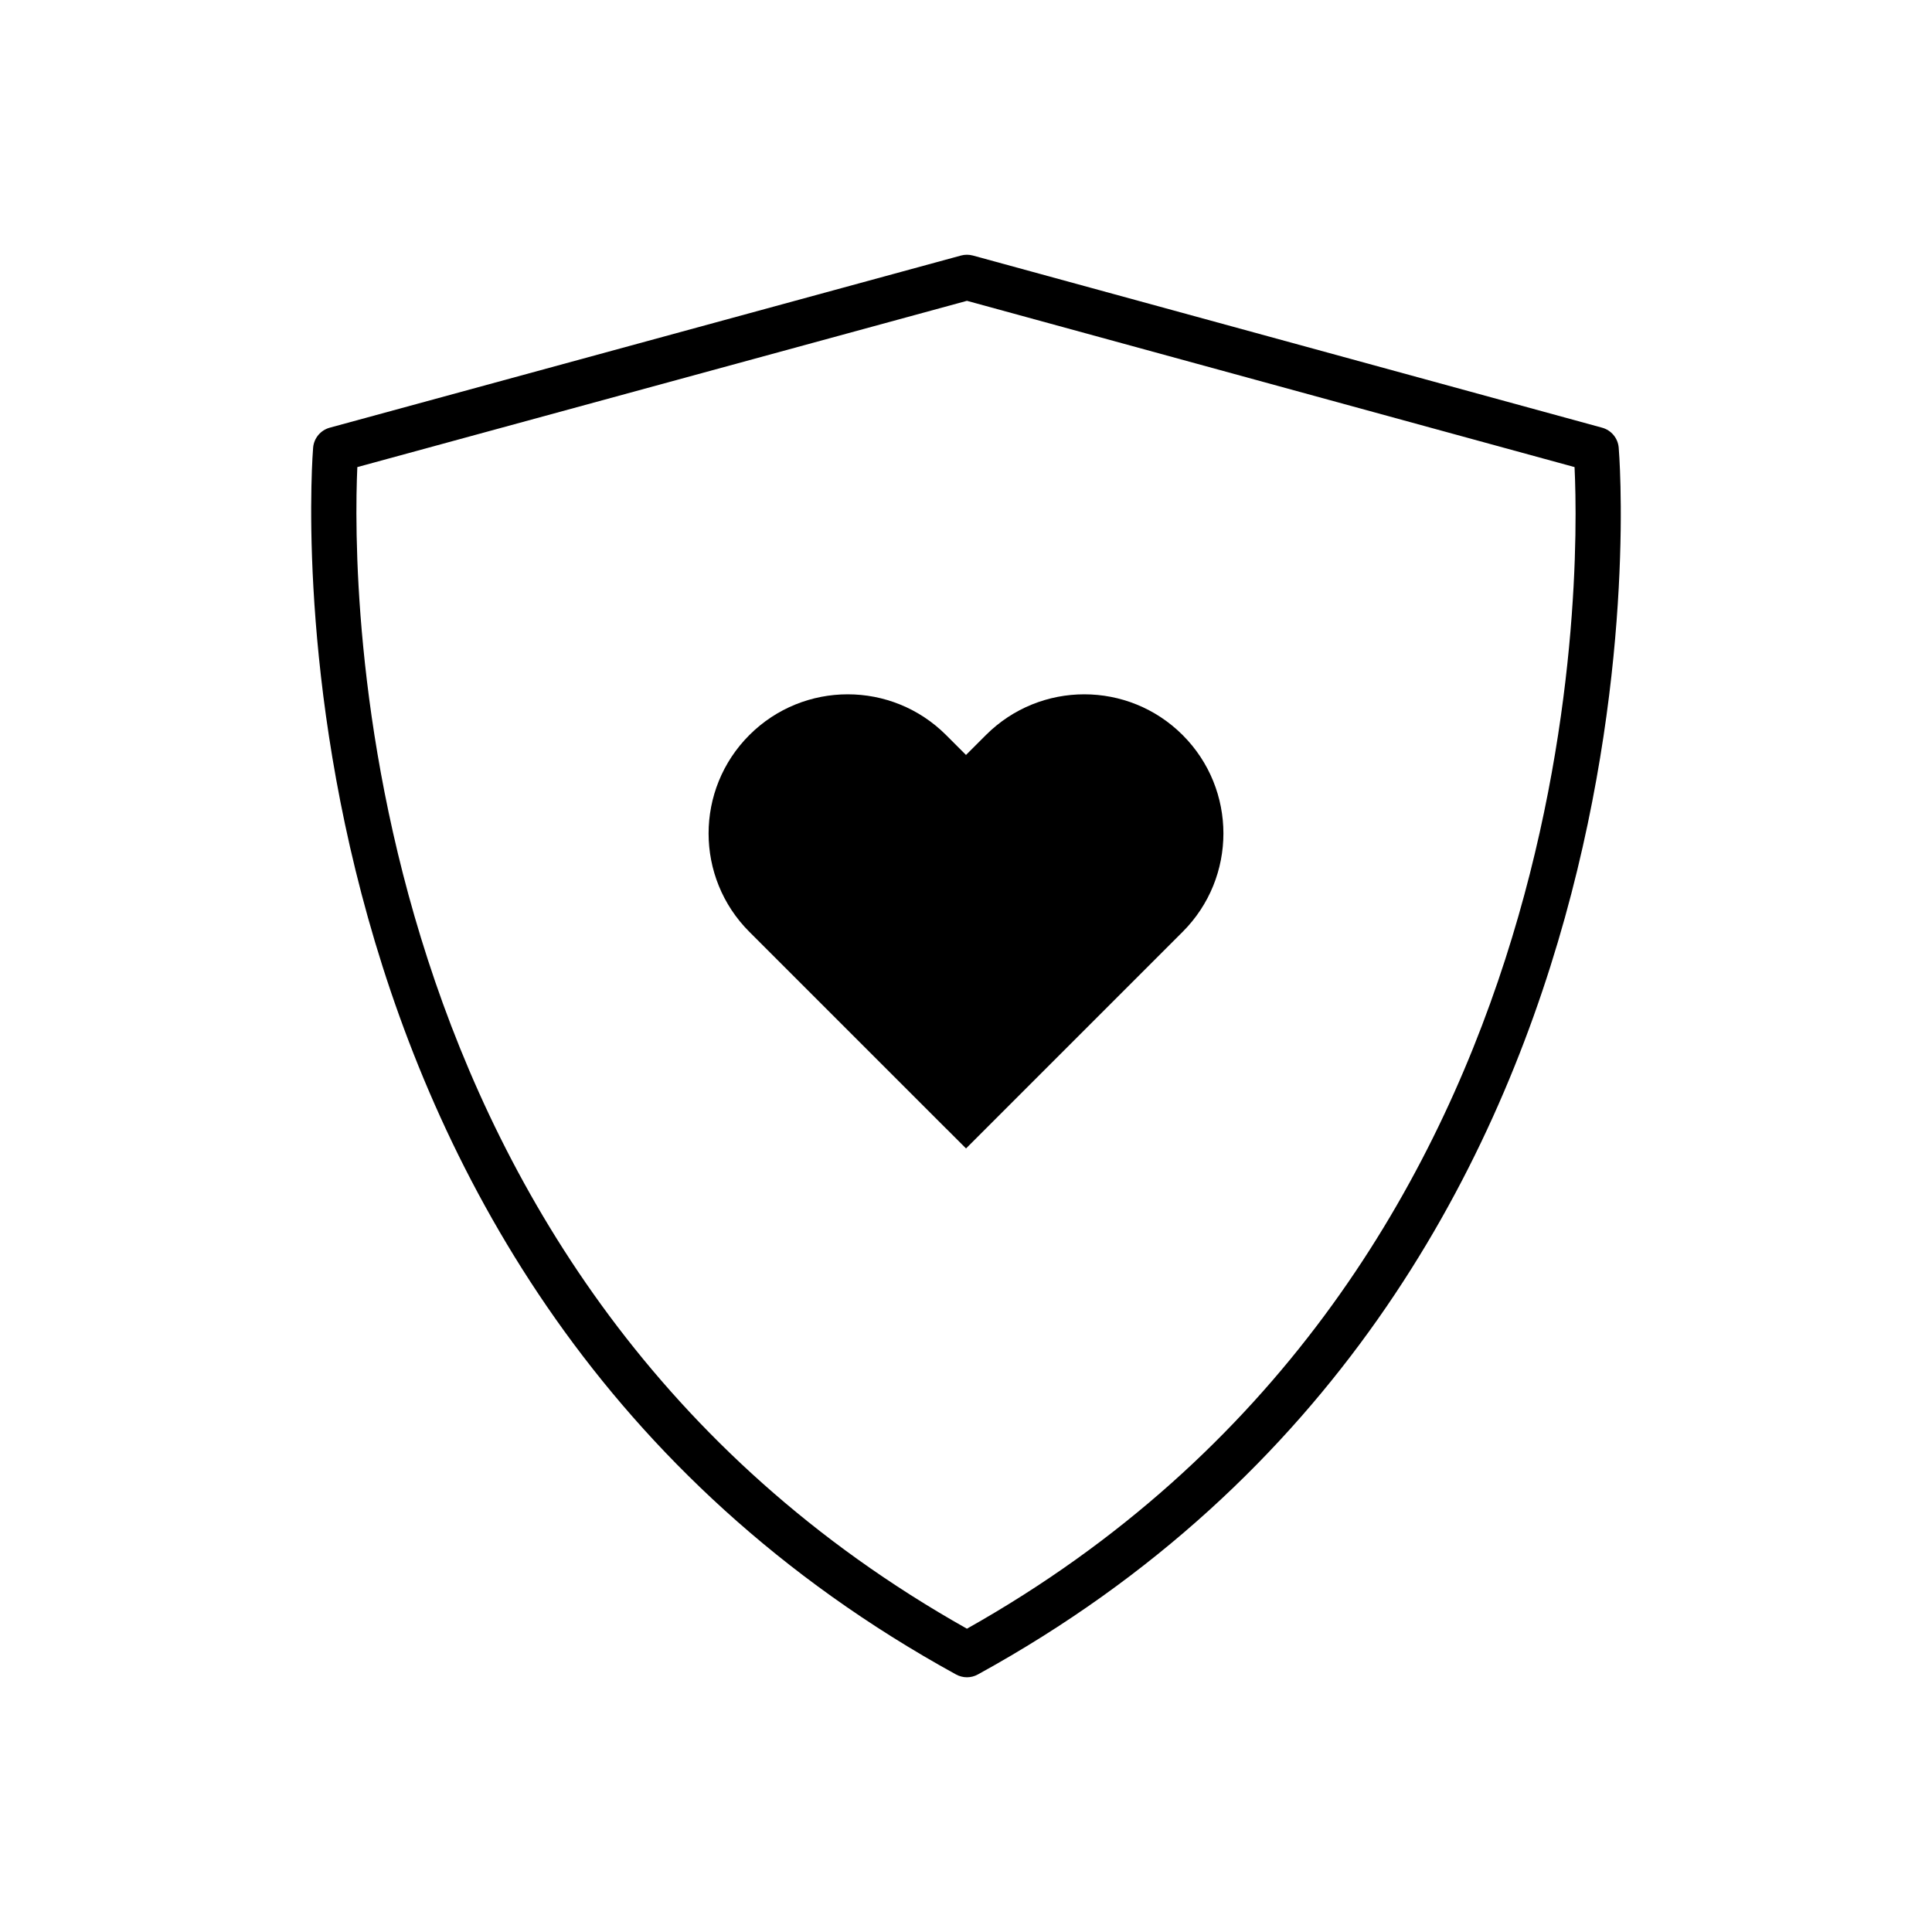 <?xml version="1.0" encoding="UTF-8"?>
<svg xmlns="http://www.w3.org/2000/svg" width="64" height="64" viewBox="0 0 64 64">
    <g id="a">
        <g>
            <path d="M32.659,24.35l-.658,.658-.001,.001-.659-.659c-1.8-1.8-4.718-1.8-6.518,0-1.8,1.8-1.8,4.718,0,6.518l6.518,6.518,.001-.001,.659,.659,7.176-7.176c1.8-1.8,1.8-4.718,0-6.518-1.8-1.8-4.718-1.8-6.518,0Z"/>
            <path d="M53.621,14.822c-.029-.311-.248-.572-.549-.654l-20.843-5.703c-.131-.035-.267-.035-.396,0L10.923,14.168c-.303,.083-.521,.344-.55,.656-.024,.276-2.226,27.727,21.297,40.645,.112,.061,.237,.093,.361,.093s.249-.031,.361-.093c23.523-12.918,21.254-40.372,21.229-40.647Zm-21.59,39.131C11.501,42.407,11.668,19.219,11.837,15.473l20.194-5.508,20.128,5.508c.178,3.741,.403,26.933-20.128,38.48Z"/>
        </g>
    </g>
    <g id="b"/>
</svg>